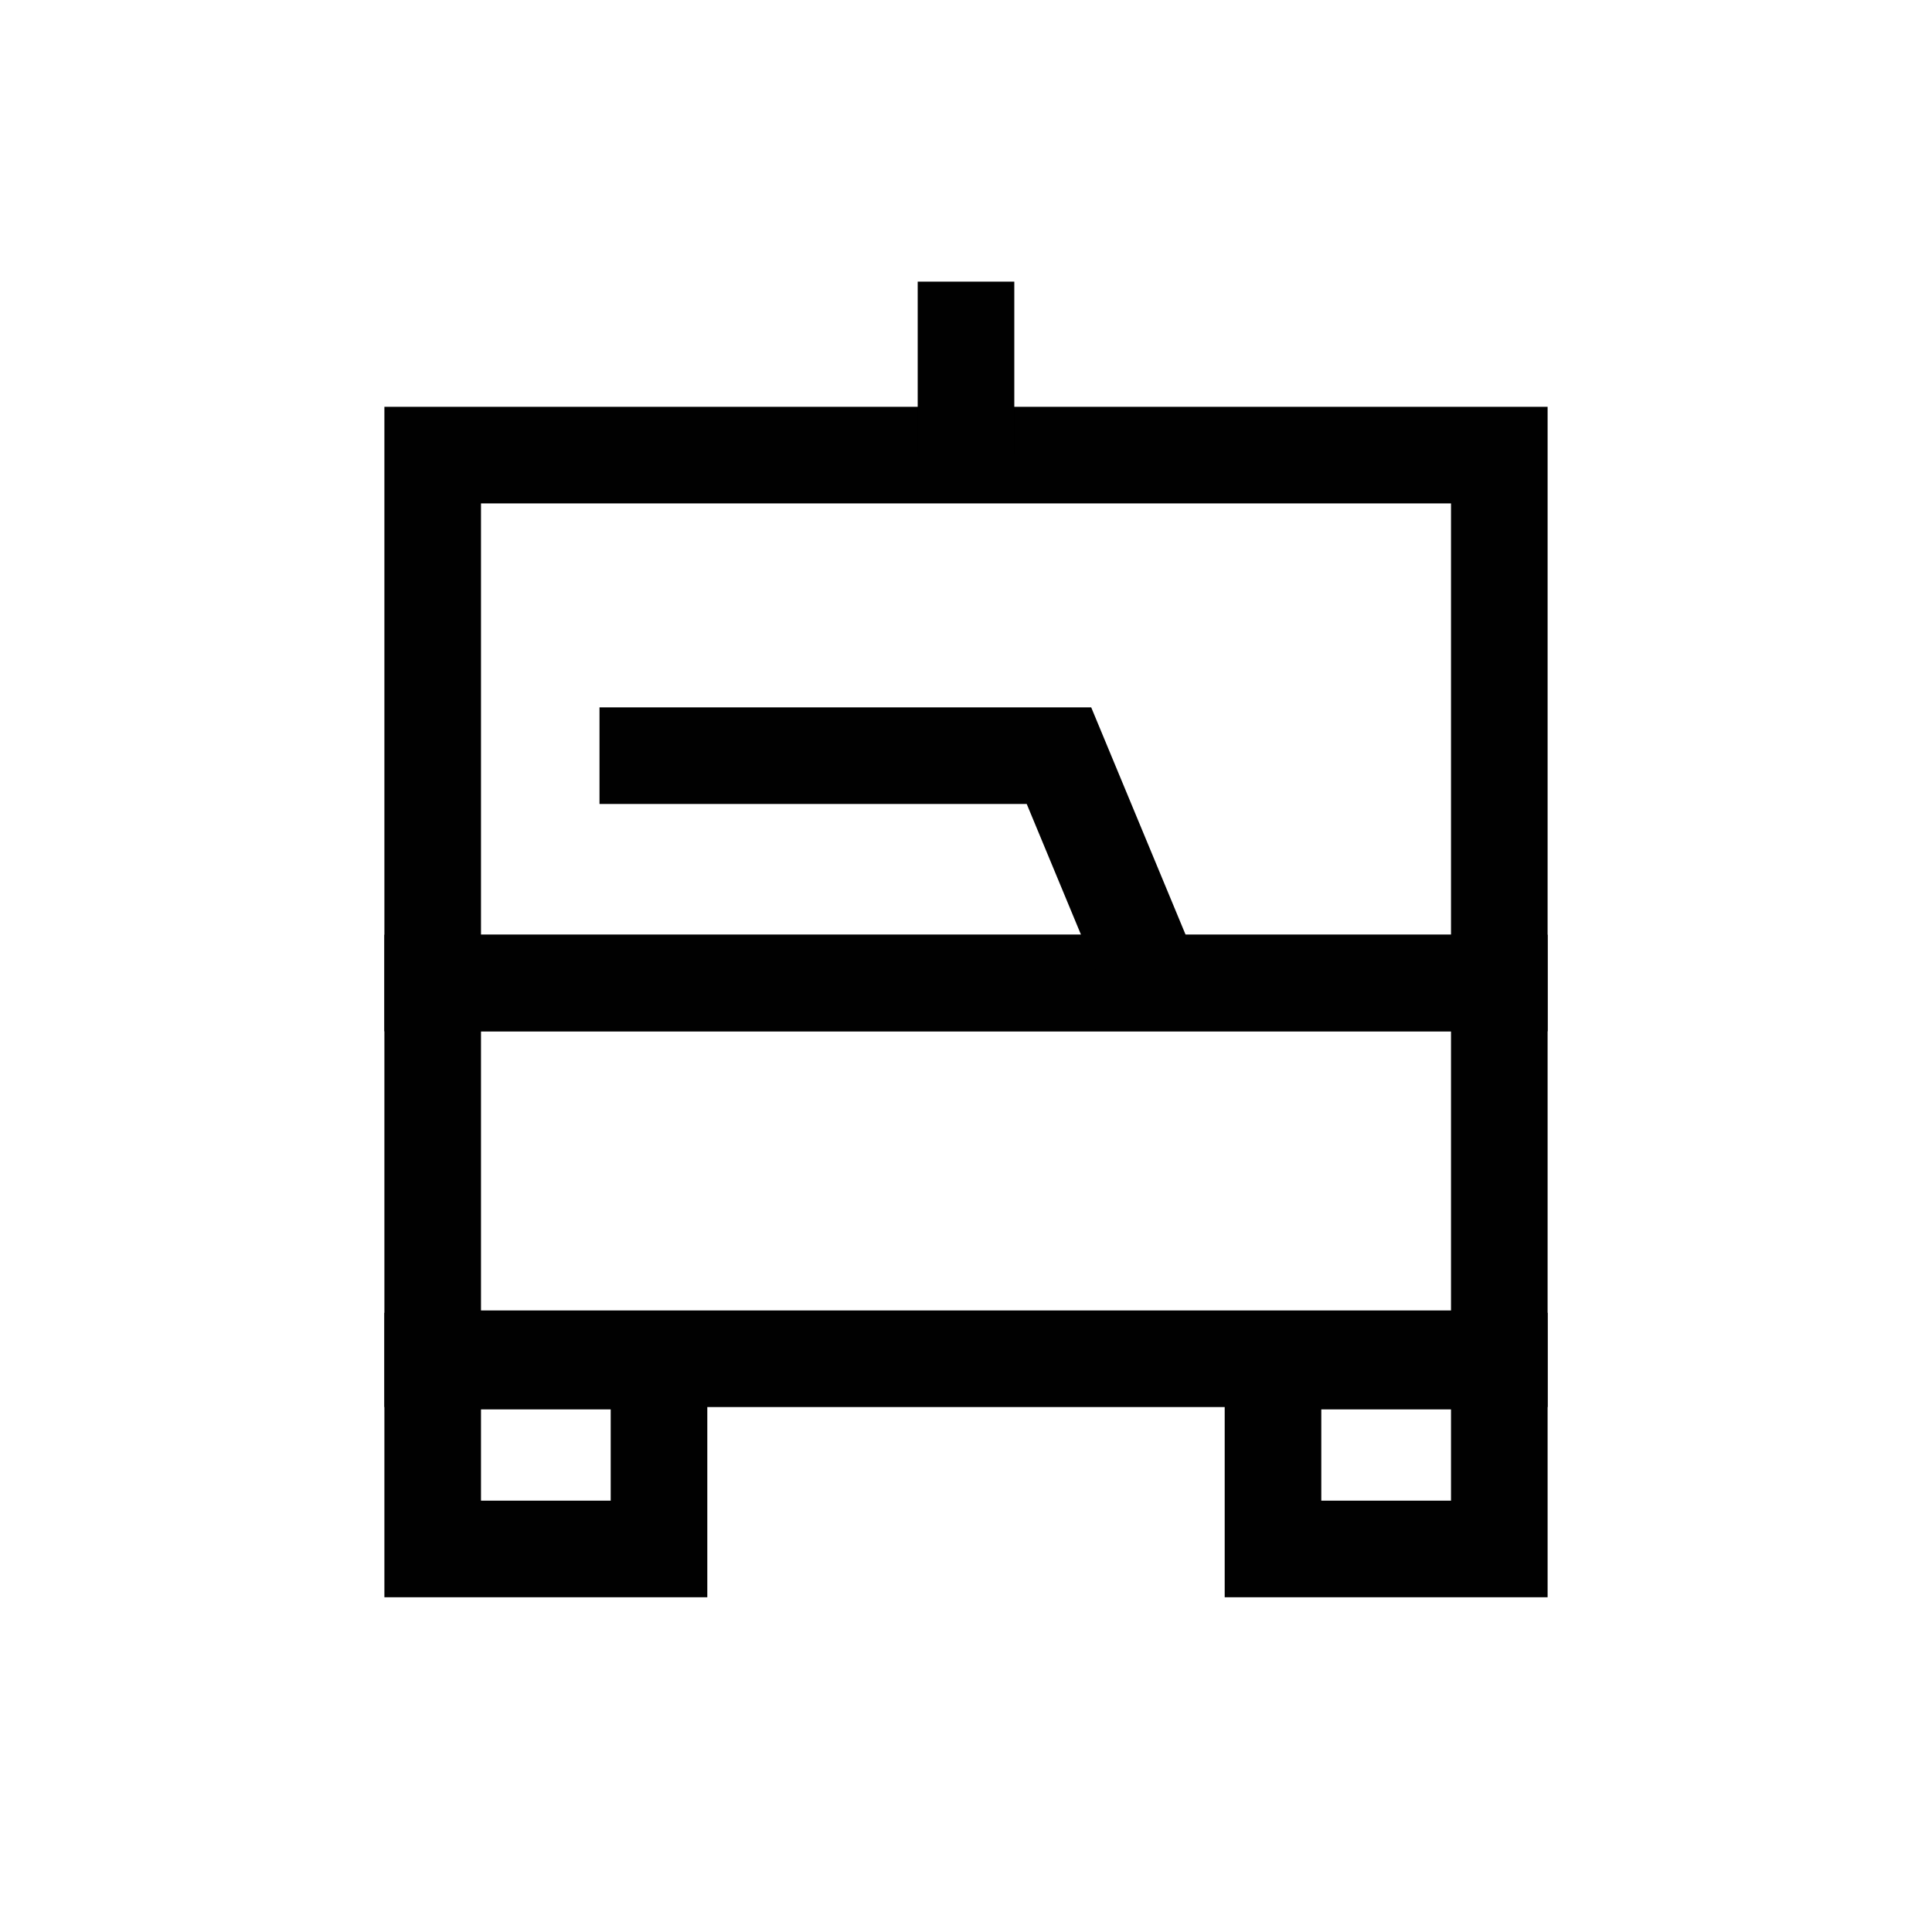<?xml version="1.0" encoding="utf-8"?>
<!-- Generator: Adobe Illustrator 27.7.0, SVG Export Plug-In . SVG Version: 6.00 Build 0)  -->
<svg version="1.0" id="Calque_1" xmlns="http://www.w3.org/2000/svg" xmlns:xlink="http://www.w3.org/1999/xlink" x="0px" y="0px"
	 viewBox="0 0 80 80" style="enable-background:new 0 0 80 80;" xml:space="preserve">
<style type="text/css">
	.st0{fill:none;stroke:#010101;stroke-width:4;stroke-miterlimit:10;}
</style>
<rect x="17.917" y="40.704" class="st0" width="44.166" height="15.559"/>
<rect x="17.917" y="56.36" class="st0" width="9.371" height="7.779"/>
<rect x="52.712" y="56.36" class="st0" width="9.371" height="7.779"/>
<rect x="17.917" y="18.845" class="st0" width="44.166" height="21.86"/>
<line class="st0" x1="40" y1="18.845" x2="40" y2="11.662"/>
<polyline class="st0" points="24.824,31.29 43.849,31.29 47.758,40.704 "/>
</svg>
